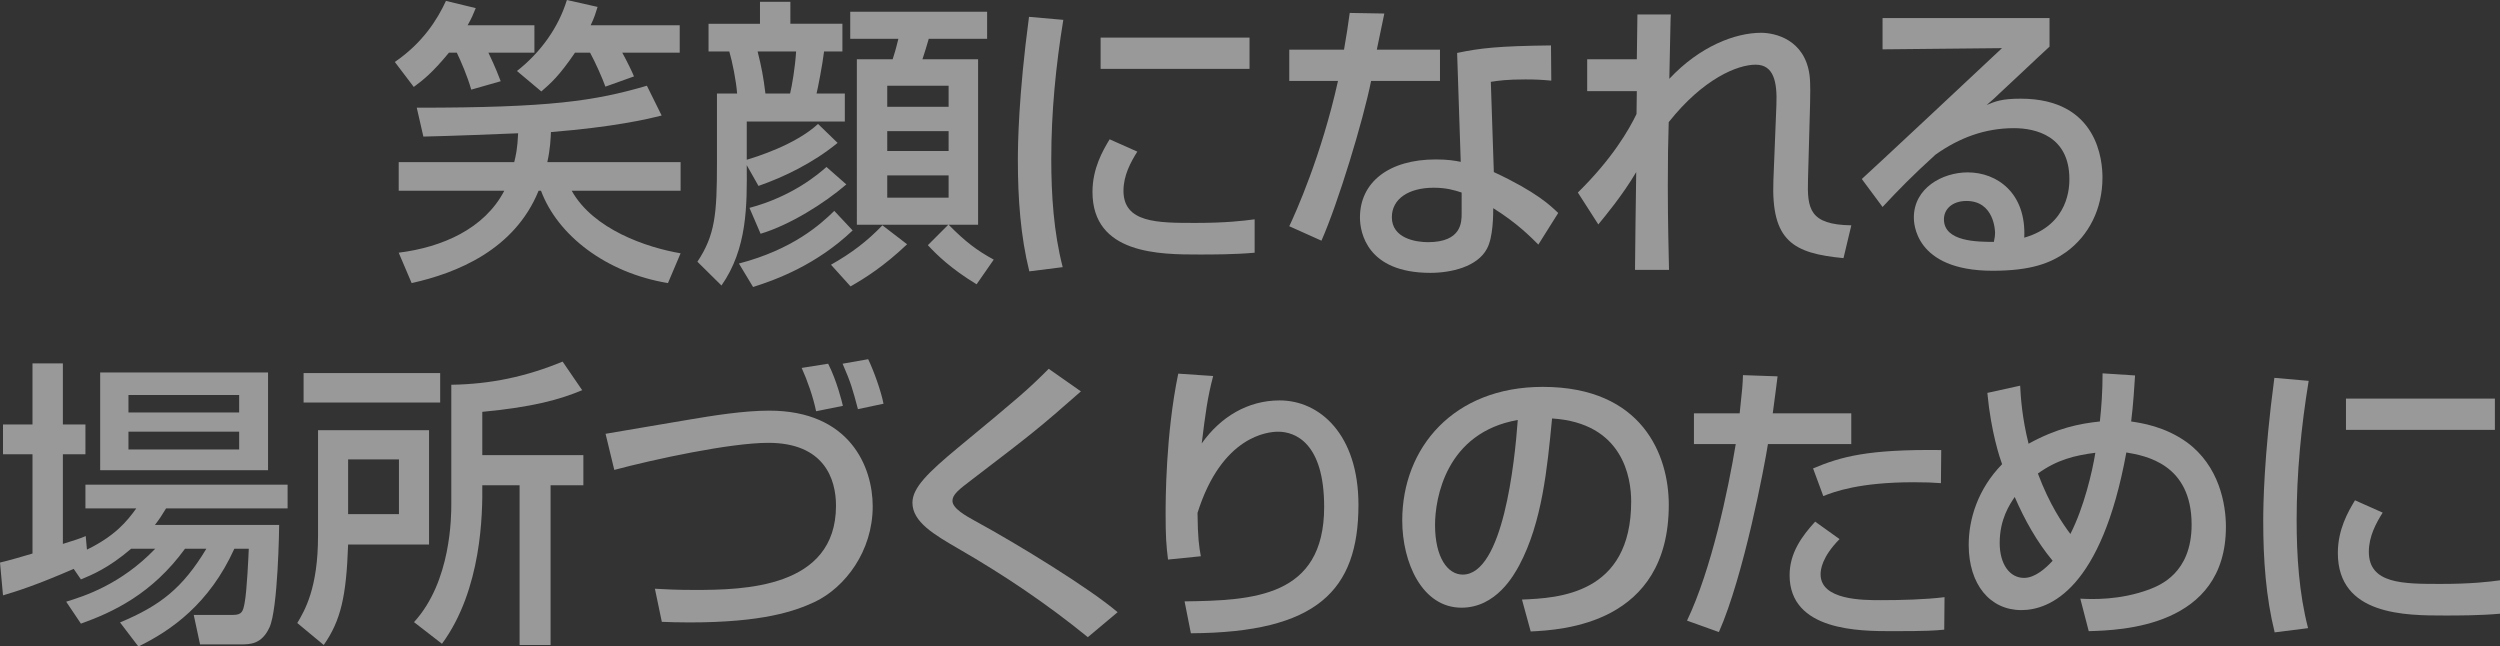 <?xml version="1.0" encoding="UTF-8"?><svg id="_レイヤー_2" xmlns="http://www.w3.org/2000/svg" width="997.22" height="257.88" viewBox="0 0 997.22 257.88"><rect x="0" y="0" width="997.22" height="257.88" fill="#333333" stroke="none"/><defs><style>.cls-1{fill:#fff;}.cls-2{opacity:.5;}</style></defs><g id="_レイヤ_1"><g class="cls-2"><path class="cls-1" d="M179.09,21c-6.6,8.04-10.32,10.92-14.04,13.68l-7.56-9.96c11.04-7.56,16.92-16.8,20.4-24.36l11.88,2.88c-.96,2.4-1.68,4.08-3.24,6.84h26.64v10.92h-18.36c.96,2.04,2.52,5.16,4.92,11.4l-11.76,3.36c-1.44-5.16-4.08-11.28-5.76-14.76h-3.12ZM263.92,46.08c-6.24,1.56-19.08,4.56-44.16,6.6-.12,2.64-.24,6.48-1.44,12h53.16v11.4h-43.44c8.64,15.48,30,22.68,43.44,24.96l-5.04,11.88c-24.72-4.08-44.04-19.08-50.64-36.84h-.96c-9.6,23.64-32.76,32.88-50.64,36.84l-5.16-12.12c17.28-2.16,34.2-9.48,42.12-24.72h-42.12v-11.4h46.08c.6-2.4,1.32-5.52,1.56-11.52-9,.36-26.4,1.08-37.8,1.32l-2.64-11.52c53.28,0,70.8-2.64,91.8-8.76l5.88,11.88ZM229.37,21c-6.36,9.36-9.72,12.24-13.44,15.48l-9.72-8.16c9.6-7.56,16.56-17.4,19.92-28.32l12.24,2.76c-.72,2.28-1.2,4.08-2.76,7.32h35.52v10.92h-22.92c1.92,3.48,3.96,7.68,4.68,9.48l-11.4,4.08c-1.2-3.36-3.96-9.6-6.12-13.56h-6Z"/><path class="cls-1" d="M297.87,48.48v15.24c3.6-1.08,19.32-5.88,28.44-14.28l7.8,7.56c-9.96,8.16-21.6,13.68-31.56,17.16l-4.68-8.28c.12,16.2.24,33.24-10.08,48l-9.6-9.48c7.08-10.68,7.8-18.96,7.8-39.48v-27.6h8.04c-.36-5.04-1.92-12.72-3.12-16.8h-8.28v-11.04h20.52V.72h12.12v8.76h20.76v11.04h-7.32c-.6,5.16-2.52,14.88-3,16.8h11.28v11.16h-39.12ZM300.39,114.48l-5.64-9.36c21.6-5.64,32.64-15.72,38.04-21l7.32,7.8c-14.4,13.68-30.24,19.56-39.72,22.56ZM303.39,93.24l-4.44-10.32c17.16-4.56,27.6-13.56,30.72-16.32l7.92,6.96c-8.76,7.56-22.56,16.2-34.2,19.68ZM302.2,20.52c1.56,6.24,2.28,9.96,3.12,16.8h9.84c.72-2.88,2.04-10.56,2.4-16.8h-15.36ZM339.27,114.24l-7.8-8.64c8.28-4.68,14.4-9.36,20.52-15.72l9.84,7.56c-9.24,8.76-16.68,13.44-22.56,16.8ZM389.55,113.4c-10.44-6.36-15.84-11.76-19.44-15.6l8.16-8.16h-36.48V23.64h14.28c.72-2.28,1.08-3.24,2.28-8.16h-19.2V4.68h54.6v10.8h-23.28c-.84,3-1.92,6.36-2.52,8.16h22.2v66h-11.76c6.72,6.84,11.4,10.32,18,13.92l-6.84,9.84ZM378.39,34.2h-24.48v8.4h24.48v-8.4ZM378.39,52.32h-24.48v7.92h24.48v-7.92ZM378.39,69.96h-24.48v8.88h24.48v-8.88Z"/><path class="cls-1" d="M424.14,7.92c-3,18.36-4.8,36.84-4.8,55.44,0,14.4.96,29.28,4.56,43.2l-13.32,1.68c-3.48-14.04-4.56-28.92-4.56-44.28,0-6.48.24-25.68,4.44-57.24l13.68,1.2ZM453.66,60.48c-2.64,4.2-5.52,9.48-5.52,15.6,0,12.84,13.56,12.84,28.68,12.84,12.24,0,19.2-.84,23.64-1.44v13.32c-7.92.72-17.04.72-21.96.72-15.72,0-42.72,0-42.72-24.96,0-9.36,4.08-16.44,6.84-21l11.04,4.92ZM498.42,15v12.48h-59.4v-12.48h59.4Z"/><path class="cls-1" d="M552.19,5.4c-.36,1.68-2.76,13.44-3,14.4h25.2v12.48h-27.48c-3.12,15.72-13.2,48.84-19.8,63.72l-12.84-5.76c2.52-5.28,12.84-28.2,19.44-57.96h-19.44v-12.48h21.84c.96-5.28,1.56-9.48,2.28-14.64l13.8.24ZM618.79,32.16c-3.96-.36-6.48-.48-10.32-.48-7.44,0-10.68.48-13.8.96l1.2,36c17.04,7.92,22.68,13.44,25.68,16.32l-7.92,12.6c-2.76-2.76-8.52-8.64-18-14.52,0,2.52,0,11.64-2.52,16.2-3.84,7.2-14.28,9.6-22.56,9.6-25.32,0-28.08-16.2-28.08-22.08,0-14.04,11.52-23.16,30.24-23.16,4.8,0,7.56.48,9.96.96l-1.44-43.44c9.12-1.92,16.32-2.76,37.44-3l.12,14.04ZM583.03,76.8c-2.88-.96-6.12-1.92-11.16-1.92-9.96,0-16.68,4.44-16.68,11.76,0,8.4,9.48,9.96,14.4,9.96,13.44,0,13.44-8.04,13.44-11.4v-8.4Z"/><path class="cls-1" d="M666.47,5.76c-.12,1.2-.12,3.6-.6,25.68,12.12-12.96,26.28-18.36,36.6-18.36,5.52,0,17.4,2.64,19.32,16.8.48,3.48.24,9.24.24,11.16l-.84,30.48c-.36,11.76.6,18.12,17.28,18.36l-3.12,13.08c-20.04-1.92-28.92-6.72-27.96-31.08l1.2-30.12c.36-9.12-1.08-15.96-8.28-15.96s-20.88,5.52-34.68,22.92c-.24,7.32-.36,14.64-.36,25.56,0,14.76.36,27,.48,33.36h-13.56c0-2.64.36-33.84.48-39-5.52,9.36-12.48,17.64-15.12,20.88l-8.16-12.72c13.8-13.56,20.4-25.08,23.4-31.32l.12-9.12h-19.8v-12.72h19.8c0-1.68.24-17.4.24-17.88h13.32Z"/><path class="cls-1" d="M817.53,7.2v11.4c-5.64,5.16-14.52,13.68-20.16,18.84-1.32,1.32-2.52,2.4-4.92,4.44,3.48-1.44,6-2.52,13.56-2.52,31.08,0,32.64,25.2,32.64,31.44,0,12.48-5.4,23.16-14.52,29.76-6.12,4.32-13.8,7.44-29.28,7.44-31.44,0-31.44-19.56-31.44-21.24,0-11.76,11.4-18,21.48-18,11.64,0,23.4,8.16,22.56,26.04,18-5.16,18-20.64,18-23.4,0-17.28-13.68-20.28-22.08-20.28-11.64,0-21.84,3.84-31.32,10.56-9,8.16-14.76,14.04-21.12,20.88l-8.28-11.16c2.88-2.52,49.32-45.96,55.92-52.2l-47.64.48V7.2h66.6ZM795.81,92.88c0-.84-.36-12.72-11.4-12.72-5.64,0-9,3.24-9,7.32,0,9,13.56,9,19.92,9,.36-1.68.48-2.52.48-3.6Z"/><path class="cls-1" d="M52.32,218.88c-9.12,7.8-15.72,10.44-20.04,12.24l-2.88-4.2c-15.24,6.6-22.56,8.88-28.2,10.56l-1.2-13.08c2.76-.6,11.04-3,12.96-3.6v-39.6H1.2v-11.88h11.76v-24.36h12.12v24.36h9v11.88h-9v35.76c5.4-1.68,6.12-1.92,9.12-3.12l.48,5.4c11.28-5.52,15.96-11.28,19.68-16.44h-20.28v-9.48h80.64v9.48h-48.48c-1.56,2.52-2.4,3.96-4.44,6.6h49.56c0,1.32-.48,33.48-3.84,40.8-3.12,6.84-7.8,6.84-11.52,6.84h-16.2l-2.52-11.76h15.72c3.6,0,3.96-1.56,4.56-4.68.96-4.92,1.56-18.96,1.68-21.72h-5.76c-9.96,21.96-25.2,32.64-38.28,39l-7.32-9.6c16.08-6.72,24.96-13.68,34.44-29.4h-8.52c-13.2,18.12-28.8,25.32-41.52,29.88l-5.88-8.76c7.08-2.16,21.84-6.84,35.52-21.12h-9.6ZM39.96,148.56h66.96v39H39.96v-39ZM51.24,157.56v6.96h44.16v-6.96h-44.16ZM51.24,172.2v7.08h44.16v-7.08h-44.16Z"/><path class="cls-1" d="M126.86,171.6h44.28v45.6h-32.28c-.72,20.64-2.88,30.24-9.72,40.08l-10.56-8.76c3-5.04,8.28-13.92,8.28-34.8v-42.12ZM175.58,160.56h-54.48v-11.76h54.48v11.76ZM138.86,183.24v21.84h20.28v-21.84h-20.28ZM232.22,155.64c-8.88,3.72-19.56,6.72-39.84,8.64v17.28h40.32v12h-13.08v63.72h-12.36v-63.72h-14.88c.12,11.04-.12,41.52-16.08,63.24l-11.16-8.64c14.88-16.2,14.88-42.36,14.88-47.16v-47.52c15.72-.24,29.88-3.24,44.4-9.24l7.8,11.4Z"/><path class="cls-1" d="M261.23,234.84c4.2.24,8.76.48,15.84.48,19.32,0,56.4-.6,56.4-33.6,0-10.8-4.8-25.08-27-25.08-15.24,0-45.72,6.6-61.44,10.8l-3.48-14.4c5.28-.84,28.56-4.92,33.24-5.64,9.24-1.56,21.72-3.6,32.04-3.6,32.16,0,41.28,22.44,41.28,38.16,0,18-11.04,32.28-22.92,38.04-8.16,3.84-20.88,8.28-50.16,8.28-4.68,0-7.8-.12-11.04-.24l-2.76-13.2ZM325.54,164.04c-1.2-5.76-3.48-12.24-5.76-17.28l10.56-1.68c3.48,6.84,5.52,15.24,5.88,16.8l-10.68,2.16ZM342.22,163.2c-2.04-7.68-2.76-10.44-6.12-18.12l10.2-1.8c2.16,4.44,5.16,12.72,6.12,17.76l-10.2,2.16Z"/><path class="cls-1" d="M433.92,254.16c-16.2-13.2-33.48-24.84-51.6-35.28-9.72-5.64-18.36-10.68-18.36-18.36,0-5.88,6-11.88,18.48-22.2,24.24-20.04,27.48-22.8,35.88-31.2l12.84,9c-16.92,14.88-19.56,16.92-42.96,34.8-5.88,4.44-8.28,6.36-8.28,8.88,0,3,5.4,6,8.88,7.92,17.64,9.6,46.08,27.12,57,36.48l-11.88,9.96Z"/><path class="cls-1" d="M483.91,150c-2.28,8.64-3.12,15.24-4.56,26.88,7.56-10.68,18.48-17.16,31.08-17.16,16.08,0,31.44,13.68,31.44,41.64,0,34.2-16.56,51-66.84,51.24l-2.52-12.72c27.12-.36,55.68-1.56,55.68-37.68,0-25.8-11.76-30-18.36-30-3.96,0-22.44,1.56-32.16,32.4.12,10.2.6,13.2,1.32,17.28l-13.08,1.32c-.72-5.76-.96-9.36-.96-18.12,0-5.16,0-31.8,5.04-56.04l13.92.96Z"/><path class="cls-1" d="M607.1,239.16c14.28-.6,43.56-1.92,43.56-39.12,0-9.48-3.24-31.32-31.56-33.12-1.92,19.92-3.96,41.4-13.08,58.56-2.04,3.72-9.12,16.92-23.04,16.92-15.72,0-23.64-18-23.64-34.8,0-28.92,20.4-53.28,56.04-53.28,39.84,0,50.28,27.36,50.28,47.04,0,47.64-42.6,49.92-55.08,50.52l-3.48-12.72ZM572.42,209.4c0,12.96,5.04,19.8,11.04,19.8,16.08,0,20.76-44.88,21.96-61.68-28.68,5.04-33,31.32-33,41.88Z"/><path class="cls-1" d="M709.05,150.12c-.48,3.48-.72,6.12-1.92,14.76h31.32v12.24h-33.24c-1.32,8.52-9.6,52.44-19.56,75l-12.72-4.56c9.72-20.28,16.44-52.2,19.44-70.44h-16.68v-12.24h18.24c1.08-9.96,1.2-11.4,1.32-15.24l13.8.48ZM733.77,215.04c-7.08,7.2-7.56,12.24-7.56,14.04,0,10.32,16.8,10.32,24,10.32,7.8,0,17.88-.24,25.44-1.2l-.12,12.96c-3.84.36-6.36.6-20.76.6-12.84,0-40.92,0-40.92-22.32,0-8.88,4.92-15.6,10.2-21.36l9.72,6.96ZM774.21,192.72c-3-.24-6.12-.36-10.92-.36-21.72,0-31.8,3.84-36,5.52l-4.08-11.04c11.16-4.68,21.72-7.68,51.12-7.32l-.12,13.2Z"/><path class="cls-1" d="M851.65,149.76c-.24,3.84-.72,11.76-1.56,18.36,3.96.6,13.32,1.92,22.2,8.28,12.96,9.48,15.6,24.72,15.6,33.72,0,40.08-42,41.28-54.72,41.64l-3.36-12.96c4.44.24,15.72.72,27.6-3.72,3.96-1.56,16.8-6.36,16.8-25.8,0-24.24-18.36-27.48-26.04-28.8-9.96,54.6-30.6,62.88-41.88,62.88-12.48,0-21-10.2-21-26.04,0-10.2,3.6-22.2,13.32-32.16-.84-2.28-4.44-12.84-5.88-28.44l13.08-2.88c.24,4.56.72,12.6,3.36,23.16,11.28-6.24,20.4-8.04,28.44-8.88.6-5.4,1.08-11.88,1.08-19.2l12.96.84ZM803.65,198.24c-2.04,3-6,8.88-6,18.36,0,8.4,3.96,13.92,9.72,13.92,4.44,0,8.76-3.96,11.4-6.84-6.36-7.68-11.16-16.32-15.12-25.44ZM825.85,213c5.4-10.56,8.76-24.84,9.96-32.4-8.28,1.08-15.24,2.76-22.92,8.28,4.68,12.48,9.84,19.92,12.96,24.12Z"/><path class="cls-1" d="M920.9,151.92c-3,18.36-4.8,36.84-4.8,55.44,0,14.4.96,29.28,4.56,43.2l-13.32,1.68c-3.48-14.04-4.56-28.92-4.56-44.28,0-6.48.24-25.68,4.44-57.24l13.68,1.2ZM950.42,204.48c-2.64,4.2-5.52,9.48-5.52,15.6,0,12.84,13.56,12.84,28.68,12.84,12.24,0,19.2-.84,23.64-1.44v13.32c-7.92.72-17.04.72-21.96.72-15.72,0-42.72,0-42.72-24.96,0-9.36,4.08-16.44,6.84-21l11.04,4.92ZM995.18,159v12.48h-59.4v-12.48h59.4Z"/></g></g></svg>